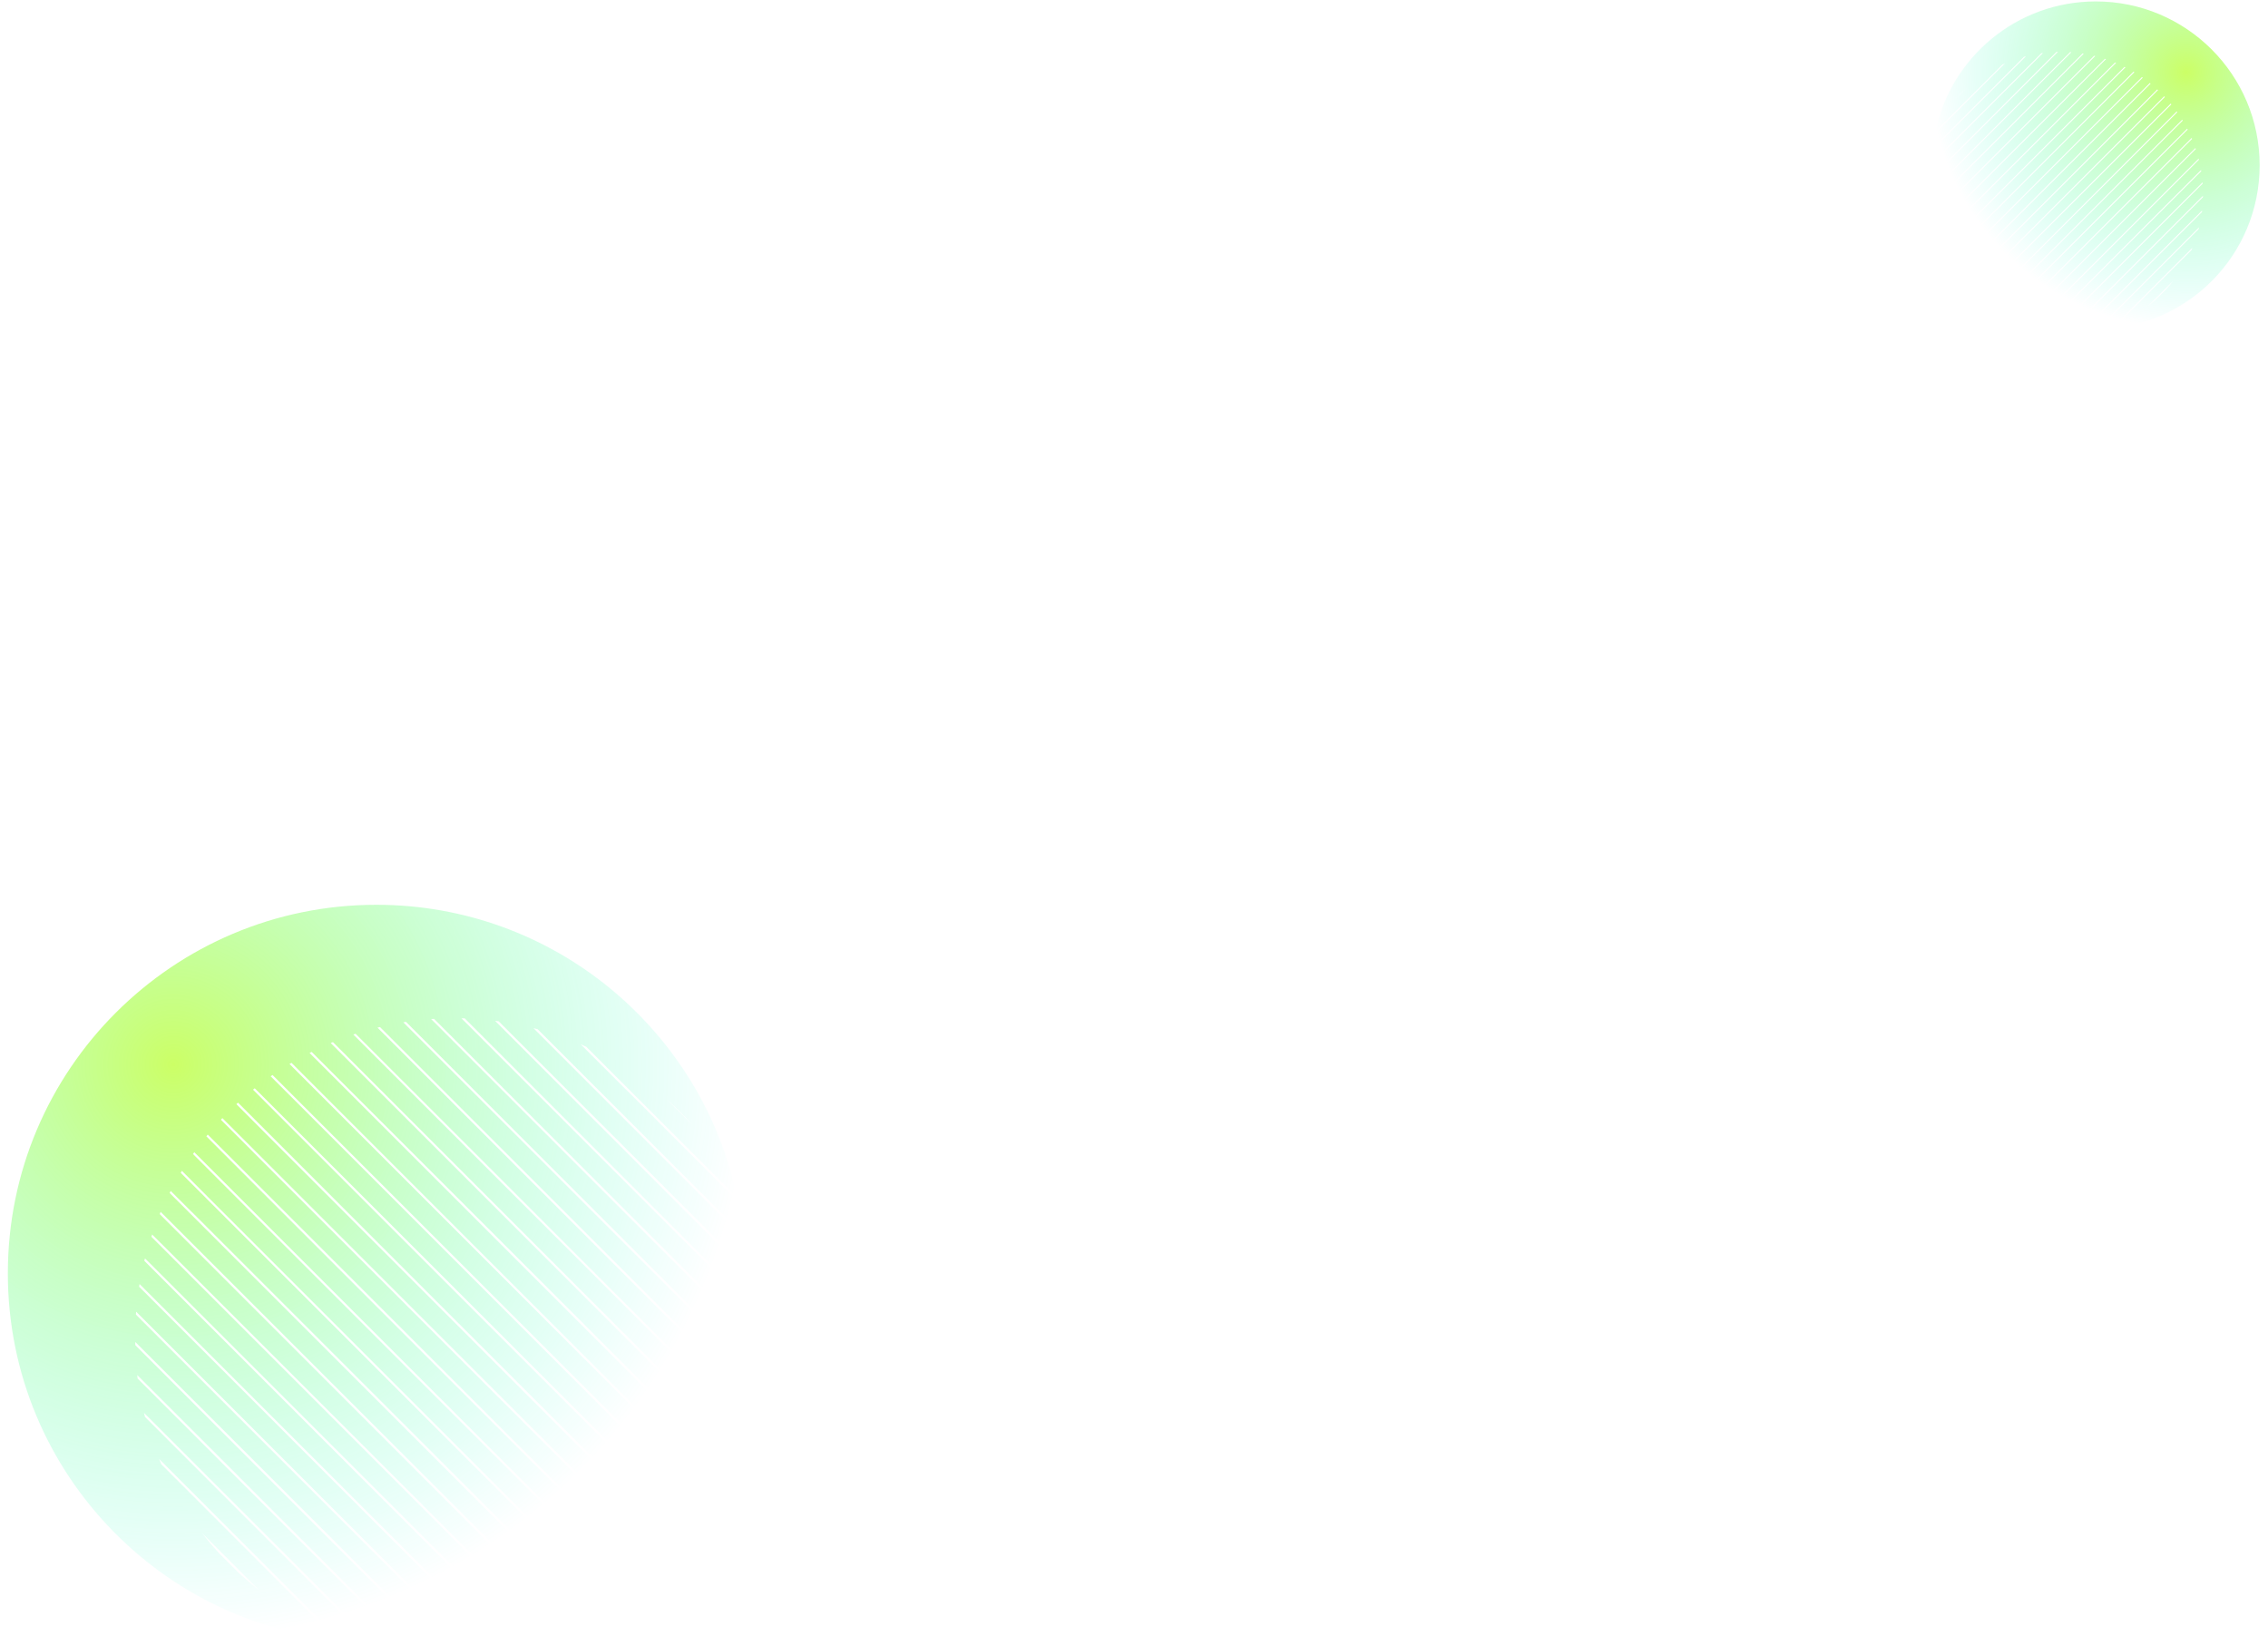 <svg width="244" height="177" viewBox="0 0 244 177" fill="none" xmlns="http://www.w3.org/2000/svg">
<path opacity="0.6" fill-rule="evenodd" clip-rule="evenodd" d="M225.78 35.403C235.374 35.238 243.101 27.411 243.101 17.78C243.101 8.045 235.209 0.154 225.472 0.154C216.981 0.154 209.892 6.157 208.218 14.149L213.445 8.929L213.47 8.903L213.497 8.877L215.431 6.944L215.698 6.823L213.57 8.95L213.545 8.976L213.515 9.002L208.18 14.336C208.077 14.855 207.997 15.383 207.941 15.917L214.189 9.671L214.215 9.645L214.24 9.62L217.754 6.107L217.957 6.053L214.314 9.694L214.289 9.72L214.263 9.745L207.924 16.083C207.88 16.549 207.854 17.019 207.846 17.495L214.931 10.415L214.957 10.389L214.982 10.363L219.62 5.726C219.641 5.724 219.663 5.72 219.685 5.717L219.685 5.717L219.685 5.717L219.685 5.717C219.721 5.712 219.757 5.707 219.793 5.703L215.057 10.437L215.031 10.463L215.005 10.489L207.844 17.652C207.844 17.695 207.844 17.737 207.844 17.78C207.844 18.174 207.857 18.564 207.882 18.952L208.237 18.597L208.263 18.572L208.289 18.546L215.673 11.158L215.699 11.132L215.725 11.106L221.244 5.584H221.398L215.799 11.181L215.773 11.206L215.747 11.232L208.363 18.616L208.337 18.641L208.316 18.668L207.892 19.092C207.922 19.497 207.965 19.898 208.022 20.295L208.98 19.337L209.006 19.311L209.032 19.285L216.416 11.901L216.442 11.876L216.468 11.85L222.708 5.61L222.847 5.619L216.542 11.924L216.516 11.95L216.49 11.977L209.106 19.36L209.08 19.386L209.054 19.412L208.041 20.425C208.098 20.805 208.168 21.182 208.249 21.554L209.723 20.08L209.748 20.054L209.774 20.028L217.159 12.645L217.184 12.619L217.21 12.593L224.05 5.753L224.18 5.774L217.284 12.667L217.258 12.694L217.233 12.72L209.848 20.104L209.823 20.129L209.797 20.157L208.276 21.677C208.357 22.035 208.449 22.389 208.551 22.739L210.467 20.824L210.492 20.799L210.518 20.773L217.903 13.388L217.928 13.363L217.954 13.337L225.293 6L225.407 6.028H225.414L218.029 13.412L218.002 13.438L217.977 13.463L210.592 20.847L210.567 20.873L210.541 20.899L208.585 22.854C208.687 23.194 208.799 23.529 208.92 23.859L211.212 21.568L211.237 21.542L211.263 21.516L218.644 14.133L218.67 14.107L218.696 14.08L226.085 6.697L226.111 6.671L226.137 6.645L226.459 6.323L226.567 6.359L226.207 6.72L226.181 6.746L226.155 6.772L218.771 14.155L218.745 14.181L218.718 14.207L211.334 21.59L211.308 21.616L211.286 21.638L208.959 23.964C209.08 24.286 209.21 24.604 209.349 24.917L211.955 22.311L211.981 22.285L212.007 22.26L219.391 14.876L219.417 14.85L219.443 14.825L226.827 7.441L226.853 7.414L226.878 7.388L227.545 6.722L227.652 6.765L226.954 7.464L226.928 7.489L226.902 7.515L219.518 14.899L219.492 14.925L219.466 14.95L212.082 22.334L212.056 22.36L212.028 22.387L209.395 25.02C209.532 25.325 209.678 25.624 209.832 25.919L212.696 23.055L212.722 23.029L212.748 23.003L220.132 15.62L220.159 15.594L220.185 15.568L227.569 8.188L227.595 8.162L227.62 8.136L228.565 7.191L228.665 7.24L227.698 8.207L227.672 8.233L227.646 8.259L220.262 15.642L220.236 15.668L220.21 15.694L212.826 23.077L212.8 23.103L212.771 23.129L209.883 26.017C210.037 26.308 210.2 26.594 210.37 26.876L213.448 23.798L213.473 23.772L213.5 23.747L220.885 16.363L220.91 16.337L220.936 16.311L228.315 8.929L228.341 8.903L228.367 8.877L229.528 7.713L229.623 7.769L228.441 8.95L228.415 8.976L228.389 9.002L221.005 16.386L220.979 16.411L220.953 16.437L213.569 23.821L213.543 23.846L213.525 23.87L210.426 26.969C210.594 27.243 210.769 27.512 210.952 27.777L214.187 24.541L214.213 24.516L214.239 24.49L221.623 17.106L221.649 17.081L221.675 17.055L229.059 9.671L229.085 9.645L229.111 9.62L230.435 8.295C230.447 8.303 230.458 8.311 230.469 8.318C230.487 8.331 230.506 8.343 230.523 8.356L229.185 9.694L229.159 9.72L229.133 9.745L221.749 17.129L221.723 17.155L221.697 17.18L214.313 24.564L214.287 24.59L214.261 24.617L211.013 27.865C211.195 28.125 211.384 28.381 211.58 28.631L214.931 25.281L214.956 25.255L214.982 25.229L222.367 17.846L222.392 17.82L222.418 17.794L229.802 10.415L229.828 10.389L229.854 10.363L231.287 8.93L231.369 8.997L229.928 10.437L229.902 10.463L229.877 10.489L222.492 17.872L222.466 17.898L222.441 17.924L215.053 25.307L215.027 25.334L215.005 25.356L211.645 28.714C211.843 28.964 212.048 29.208 212.259 29.447L215.675 26.028L215.701 26.002L215.726 25.977L223.111 18.597L223.136 18.572L223.162 18.546L230.546 11.158L230.572 11.132L230.598 11.106L232.087 9.617L232.164 9.689L230.678 11.181L230.652 11.206L230.626 11.232L223.242 18.616L223.216 18.642L223.19 18.668L215.806 26.052L215.78 26.078L215.753 26.103L212.329 29.526C212.539 29.76 212.754 29.989 212.976 30.212L216.415 26.773L216.441 26.747L216.467 26.72L223.851 19.337L223.877 19.311L223.903 19.285L231.287 11.901L231.313 11.876L231.338 11.85L232.833 10.357L232.904 10.434L231.414 11.924L231.388 11.95L231.362 11.977L223.977 19.36L223.951 19.386L223.925 19.412L216.541 26.795L216.515 26.821L216.489 26.847L213.05 30.286C213.274 30.508 213.504 30.725 213.74 30.935L217.161 27.514L217.187 27.488L217.213 27.462L224.597 20.08L224.623 20.054L224.649 20.028L232.033 12.645L232.059 12.619L232.085 12.593L233.535 11.145L233.559 11.175C233.573 11.193 233.587 11.211 233.602 11.228L232.162 12.668L232.136 12.694L232.11 12.72L224.723 20.106L224.697 20.132L224.671 20.157L217.287 27.537L217.261 27.562L217.235 27.588L213.819 31.005C214.056 31.214 214.3 31.418 214.549 31.614L217.905 28.259L217.931 28.234L217.957 28.208L225.341 20.824L225.367 20.799L225.393 20.773L232.778 13.388L232.804 13.362L232.83 13.337L234.179 11.987L234.24 12.074L232.904 13.412L232.878 13.438L232.852 13.463L225.466 20.847L225.44 20.873L225.414 20.898L218.03 28.282L218.003 28.308L217.977 28.334L214.631 31.679C214.883 31.875 215.139 32.065 215.401 32.248L218.647 29.003L218.672 28.977L218.698 28.951L226.082 21.568L226.108 21.542L226.134 21.516L233.519 14.133L233.545 14.107L233.571 14.08L234.77 12.878L234.827 12.97L233.645 14.152L233.619 14.178L233.593 14.204L226.209 21.587L226.183 21.613L226.158 21.639L218.773 29.022L218.748 29.048L218.721 29.074L215.488 32.308C215.754 32.491 216.026 32.667 216.302 32.836L219.391 29.746L219.417 29.721L219.443 29.695L226.828 22.311L226.854 22.285L226.88 22.26L234.264 14.876L234.29 14.85L234.315 14.831L235.306 13.839L235.357 13.937L234.39 14.904L234.364 14.93L234.338 14.956L226.954 22.339L226.928 22.365L226.902 22.391L219.518 29.774L219.492 29.8L219.467 29.826L216.396 32.893C216.675 33.06 216.959 33.221 217.248 33.374L220.129 30.49L220.156 30.464L220.182 30.438L227.57 23.055L227.595 23.029L227.621 23.003L235.005 15.62L235.031 15.594L235.06 15.565L235.785 14.84L235.791 14.854L235.791 14.854C235.804 14.886 235.816 14.917 235.829 14.947L235.134 15.642L235.109 15.668L235.083 15.694L227.698 23.077L227.673 23.103L227.647 23.129L220.263 30.512L220.237 30.538L220.211 30.564L217.348 33.426C217.645 33.58 217.946 33.726 218.252 33.864L220.885 31.233L220.911 31.207L220.936 31.182L228.315 23.798L228.341 23.772L228.367 23.747L235.751 16.363L235.777 16.337L235.798 16.319L236.193 15.925C236.202 15.948 236.211 15.974 236.22 16.001L236.22 16.002L236.23 16.032L235.873 16.389L235.847 16.415L235.821 16.44L228.437 23.824L228.411 23.85L228.385 23.875L221.001 31.259L220.975 31.286L220.949 31.312L218.352 33.908C218.664 34.046 218.982 34.176 219.304 34.296L221.624 31.977L221.65 31.951L221.675 31.925L229.06 24.541L229.086 24.516L229.111 24.49L236.496 17.106L236.524 17.086L236.541 17.069L236.543 17.077L236.545 17.082L236.545 17.082C236.549 17.093 236.553 17.104 236.553 17.115L236.569 17.183L229.185 24.564L229.16 24.59L229.134 24.617L221.75 32L221.724 32.026L221.698 32.052L219.413 34.336C219.742 34.457 220.076 34.568 220.415 34.669L222.364 32.72L222.39 32.694L222.416 32.668L229.8 25.285L229.826 25.259L229.852 25.233L236.794 18.291L236.797 18.308L236.797 18.308L236.797 18.308L236.797 18.308C236.804 18.345 236.81 18.382 236.816 18.419L229.926 25.308L229.9 25.334L229.874 25.36L222.49 32.744L222.464 32.769L222.438 32.795L220.53 34.703C220.881 34.805 221.236 34.897 221.595 34.978L223.11 33.464L223.136 33.439L223.162 33.413L230.546 26.028L230.572 26.003L230.596 25.977L236.96 19.614L236.963 19.648C236.967 19.683 236.971 19.718 236.971 19.752L230.671 26.052L230.645 26.078L230.619 26.103L223.235 33.487L223.209 33.513L223.183 33.538L221.717 35.004C222.09 35.085 222.467 35.154 222.848 35.211L223.852 34.208L223.877 34.182L223.903 34.156L231.288 26.773L231.313 26.747L231.332 26.729L236.999 21.063V21.213L231.412 26.8L231.386 26.825L231.361 26.851L223.975 34.235L223.949 34.261L223.924 34.286L222.979 35.23C223.379 35.287 223.783 35.33 224.19 35.359L224.598 34.951L224.624 34.925L224.65 34.9L232.034 27.516L232.06 27.49L232.086 27.462L236.91 22.643L236.89 22.812L232.163 27.539L232.137 27.564L232.111 27.59L224.727 34.972L224.701 34.998L224.676 35.023L224.33 35.369C224.708 35.393 225.089 35.405 225.472 35.405C225.525 35.405 225.577 35.405 225.629 35.404L232.776 28.26L232.802 28.234L232.829 28.206L236.581 24.453L236.565 24.519L236.565 24.519L236.565 24.519L236.565 24.519C236.555 24.563 236.544 24.607 236.533 24.65L232.904 28.28L232.878 28.306L232.852 28.332L225.78 35.403ZM233.547 28.977L233.521 29.003L227.554 34.97L227.812 34.862L233.595 29.074L233.621 29.048L233.647 29.022L235.756 26.913C235.793 26.828 235.829 26.742 235.863 26.656L233.571 28.948L233.547 28.977ZM210.339 10.691L211.587 9.448C211.148 9.838 210.731 10.253 210.339 10.691ZM233.021 31.137L232.033 32.126C231.73 32.401 231.417 32.665 231.094 32.916L233.812 30.198C233.561 30.522 233.297 30.835 233.021 31.137Z" fill="url(#paint0_radial_1502_1901)"/>
<path opacity="0.6" fill-rule="evenodd" clip-rule="evenodd" d="M39.786 176.596C18.215 176.219 0.844 158.618 0.844 136.961C0.844 115.068 18.595 97.32 40.492 97.32C59.593 97.32 75.539 110.824 79.3 128.804L67.537 117.055L67.478 116.997L67.418 116.939L63.069 112.59L62.469 112.319L67.254 117.103L67.312 117.161L67.379 117.219L79.386 129.224C79.617 130.392 79.797 131.578 79.923 132.78L65.864 118.725L65.806 118.667L65.748 118.609L57.847 110.708L57.39 110.587L65.581 118.775L65.639 118.833L65.697 118.891L79.96 133.152C80.06 134.2 80.119 135.26 80.136 136.33L64.192 120.396L64.134 120.338L64.076 120.281L53.647 109.852C53.598 109.846 53.548 109.839 53.499 109.832C53.419 109.82 53.338 109.808 53.258 109.799L63.909 120.447L63.967 120.505L64.025 120.563L80.14 136.683C80.14 136.776 80.141 136.869 80.141 136.961C80.141 137.851 80.111 138.733 80.054 139.608L79.244 138.8L79.186 138.742L79.128 138.684L62.52 122.068L62.462 122.01L62.404 121.952L49.991 109.531H49.645L62.237 122.119L62.295 122.177L62.353 122.235L78.961 138.841L79.019 138.899L79.067 138.96L80.032 139.924C79.964 140.834 79.866 141.736 79.738 142.629L77.572 140.462L77.514 140.404L77.456 140.347L60.848 123.74L60.79 123.682L60.732 123.624L46.698 109.592L46.384 109.611L60.565 123.791L60.623 123.849L60.681 123.91L77.289 140.516L77.347 140.574L77.405 140.632L79.695 142.921C79.566 143.777 79.41 144.624 79.227 145.462L75.901 142.135L75.843 142.077L75.785 142.019L59.177 125.412L59.119 125.354L59.061 125.296L43.678 109.913L43.386 109.959L58.894 125.463L58.952 125.524L59.01 125.582L75.618 142.188L75.676 142.246L75.734 142.308L79.166 145.738C78.983 146.543 78.777 147.34 78.546 148.126L74.227 143.809L74.169 143.751L74.111 143.693L57.503 127.084L57.445 127.026L57.387 126.968L40.881 110.469L40.625 110.531H40.61L57.218 127.138L57.279 127.196L57.337 127.254L73.944 143.86L74.002 143.918L74.06 143.976L78.469 148.385C78.24 149.149 77.988 149.903 77.715 150.646L72.549 145.481L72.491 145.423L72.433 145.365L55.833 128.759L55.775 128.701L55.717 128.64L39.097 112.034L39.039 111.976L38.981 111.918L38.256 111.193L38.014 111.276L38.824 112.087L38.882 112.145L38.94 112.203L55.548 128.81L55.606 128.867L55.666 128.925L72.274 145.532L72.332 145.59L72.382 145.638L77.627 150.882C77.356 151.605 77.064 152.318 76.752 153.021L70.882 147.153L70.824 147.095L70.766 147.037L54.158 130.431L54.1 130.373L54.042 130.315L37.434 113.709L37.376 113.648L37.319 113.59L35.82 112.092L35.579 112.189L37.149 113.759L37.207 113.817L37.265 113.875L53.873 130.481L53.931 130.539L53.989 130.597L70.597 147.204L70.655 147.262L70.718 147.324L76.648 153.254C76.339 153.937 76.012 154.609 75.667 155.271L69.22 148.825L69.162 148.767L69.104 148.709L52.496 132.103L52.436 132.045L52.378 131.987L35.77 115.388L35.712 115.33L35.654 115.272L33.53 113.146L33.305 113.257L35.48 115.431L35.538 115.489L35.596 115.547L52.204 132.153L52.262 132.211L52.32 132.269L68.927 148.876L68.986 148.934L69.051 148.992L75.551 155.491C75.204 156.147 74.838 156.792 74.456 157.425L67.527 150.497L67.469 150.439L67.409 150.381L50.801 133.775L50.743 133.717L50.685 133.659L34.089 117.055L34.031 116.997L33.973 116.939L31.361 114.32L31.148 114.446L33.806 117.103L33.864 117.161L33.922 117.219L50.53 133.825L50.588 133.883L50.646 133.941L67.254 150.547L67.312 150.605L67.353 150.659L74.329 157.634C73.951 158.251 73.557 158.857 73.147 159.451L65.864 152.169L65.806 152.111L65.748 152.053L49.14 135.447L49.082 135.389L49.024 135.331L32.416 118.725L32.358 118.667L32.3 118.609L29.321 115.63C29.296 115.647 29.27 115.665 29.244 115.682C29.204 115.71 29.163 115.738 29.122 115.767L32.133 118.775L32.191 118.833L32.249 118.891L48.857 135.497L48.915 135.555L48.973 135.613L65.581 152.219L65.639 152.277L65.697 152.338L73.009 159.649C72.599 160.235 72.174 160.81 71.734 161.372L64.192 153.831L64.134 153.773L64.076 153.715L47.468 137.109L47.41 137.051L47.352 136.993L30.744 120.396L30.686 120.338L30.628 120.28L27.405 117.057L27.221 117.207L30.462 120.447L30.52 120.505L30.578 120.563L47.185 137.169L47.243 137.227L47.301 137.285L63.916 153.891L63.974 153.952L64.025 154L71.586 161.559C71.141 162.12 70.681 162.67 70.207 163.206L62.519 155.513L62.461 155.455L62.403 155.397L45.795 138.8L45.737 138.742L45.679 138.684L29.072 122.068L29.014 122.011L28.956 121.953L25.607 118.604L25.433 118.766L28.777 122.119L28.835 122.177L28.893 122.235L45.501 138.841L45.559 138.899L45.617 138.96L62.224 155.566L62.282 155.624L62.343 155.682L70.048 163.385C69.576 163.912 69.09 164.427 68.591 164.929L60.848 157.187L60.79 157.129L60.732 157.069L44.124 140.462L44.066 140.404L44.008 140.346L27.4 123.74L27.342 123.682L27.284 123.624L23.923 120.266L23.764 120.44L27.115 123.791L27.173 123.849L27.231 123.91L43.841 140.516L43.899 140.574L43.957 140.632L60.565 157.238L60.623 157.296L60.681 157.354L68.424 165.095C67.921 165.595 67.404 166.08 66.876 166.552L59.177 158.854L59.119 158.796L59.061 158.738L42.453 142.134L42.395 142.076L42.337 142.018L25.729 125.412L25.671 125.354L25.613 125.296L22.351 122.039C22.333 122.062 22.315 122.084 22.297 122.107C22.266 122.147 22.234 122.187 22.201 122.225L25.439 125.463L25.497 125.523L25.555 125.581L42.17 142.192L42.228 142.25L42.286 142.308L58.894 158.905L58.952 158.963L59.01 159.021L66.699 166.709C66.164 167.18 65.616 167.638 65.056 168.08L57.503 160.531L57.445 160.473L57.387 160.415L40.779 143.809L40.721 143.751L40.663 143.693L24.053 127.084L23.995 127.026L23.937 126.968L20.902 123.934L20.764 124.129L23.77 127.138L23.828 127.195L23.886 127.253L40.499 143.86L40.557 143.918L40.615 143.976L57.222 160.582L57.283 160.64L57.341 160.698L64.87 168.226C64.304 168.668 63.725 169.095 63.135 169.506L55.831 162.203L55.773 162.145L55.715 162.087L39.107 145.481L39.049 145.423L38.991 145.365L22.381 128.759L22.323 128.701L22.265 128.64L19.569 125.937L19.44 126.144L22.099 128.802L22.156 128.86L22.214 128.918L38.822 145.524L38.88 145.582L38.938 145.64L55.546 162.246L55.604 162.304L55.664 162.362L62.94 169.642C62.342 170.053 61.732 170.448 61.112 170.826L54.159 163.875L54.101 163.817L54.043 163.759L37.433 147.153L37.375 147.095L37.317 147.037L20.709 130.431L20.651 130.373L20.596 130.329L18.365 128.099L18.252 128.319L20.427 130.494L20.485 130.551L20.543 130.609L37.15 147.216L37.208 147.274L37.266 147.332L53.874 163.938L53.932 163.996L53.99 164.054L60.9 170.955C60.271 171.333 59.631 171.694 58.98 172.038L52.495 165.547L52.434 165.489L52.376 165.431L35.761 148.825L35.703 148.767L35.645 148.709L19.038 132.103L18.98 132.045L18.914 131.979L17.283 130.349L17.27 130.38C17.241 130.453 17.214 130.523 17.184 130.59L18.747 132.153L18.805 132.211L18.863 132.269L35.471 148.875L35.529 148.933L35.587 148.991L52.195 165.597L52.253 165.655L52.311 165.713L58.754 172.156C58.089 172.502 57.412 172.83 56.725 173.138L50.801 167.219L50.743 167.161L50.685 167.103L34.09 150.497L34.032 150.439L33.974 150.381L17.366 133.775L17.308 133.717L17.26 133.676L16.373 132.789C16.352 132.842 16.332 132.901 16.311 132.962C16.304 132.984 16.296 133.007 16.288 133.03L17.093 133.833L17.151 133.891L17.209 133.949L33.817 150.555L33.875 150.613L33.933 150.671L50.54 167.277L50.598 167.337L50.656 167.395L56.501 173.238C55.798 173.549 55.084 173.839 54.36 174.11L49.141 168.891L49.083 168.833L49.025 168.775L32.417 152.169L32.359 152.111L32.301 152.053L15.693 135.447L15.63 135.401L15.592 135.362C15.589 135.371 15.586 135.381 15.582 135.391L15.582 135.391L15.582 135.391L15.582 135.391C15.573 135.416 15.565 135.44 15.565 135.466L15.529 135.618L32.134 152.219L32.192 152.277L32.25 152.338L48.858 168.944L48.916 169.002L48.974 169.06L54.116 174.2C53.373 174.472 52.619 174.722 51.856 174.95L47.468 170.563L47.41 170.505L47.352 170.447L30.744 153.841L30.686 153.783L30.628 153.725L15.014 138.112L15.007 138.15C14.992 138.233 14.978 138.315 14.965 138.399L30.462 153.891L30.52 153.952L30.578 154.01L47.185 170.616L47.243 170.674L47.301 170.732L51.596 175.026C50.809 175.256 50.011 175.461 49.204 175.642L45.795 172.237L45.737 172.179L45.679 172.121L29.072 155.513L29.014 155.455L28.958 155.397L14.646 141.086L14.643 141.114L14.638 141.164C14.63 141.242 14.622 141.32 14.622 141.397L28.791 155.566L28.849 155.624L28.907 155.682L45.515 172.288L45.573 172.346L45.631 172.404L48.93 175.702C48.091 175.884 47.241 176.04 46.383 176.168L44.124 173.909L44.066 173.851L44.008 173.793L27.401 157.187L27.343 157.129L27.301 157.088L14.555 144.345V144.683L27.12 157.247L27.178 157.305L27.236 157.363L43.846 173.969L43.904 174.027L43.962 174.085L46.088 176.21C45.191 176.337 44.285 176.434 43.37 176.499L42.452 175.581L42.394 175.523L42.336 175.465L25.728 158.859L25.67 158.801L25.612 158.738L14.762 147.899L14.806 148.279L25.438 158.91L25.496 158.968L25.554 159.026L42.162 175.627L42.22 175.685L42.278 175.743L43.056 176.521C42.208 176.575 41.353 176.602 40.492 176.602C40.37 176.602 40.248 176.602 40.126 176.6L24.053 160.531L23.995 160.473L23.932 160.41L15.494 151.971C15.502 152.001 15.509 152.031 15.516 152.062L15.53 152.118L15.53 152.118L15.53 152.119C15.553 152.217 15.577 152.316 15.603 152.413L23.765 160.577L23.823 160.635L23.881 160.693L39.786 176.596ZM22.324 162.145L22.382 162.203L35.803 175.622L35.223 175.38L22.216 162.362L22.158 162.304L22.1 162.246L17.356 157.503C17.273 157.31 17.192 157.117 17.115 156.924L22.271 162.08L22.324 162.145ZM74.515 121.018L71.707 118.222C72.695 119.1 73.633 120.033 74.515 121.018ZM23.504 167.004L25.727 169.227C26.407 169.847 27.111 170.439 27.839 171.005L21.726 164.892C22.289 165.62 22.882 166.324 23.504 167.004Z" fill="url(#paint1_radial_1502_1901)"/>
<defs>
<radialGradient id="paint0_radial_1502_1901" cx="0" cy="0" r="1" gradientUnits="userSpaceOnUse" gradientTransform="translate(235.181 7.795) rotate(44.995) scale(27.534)">
<stop stop-color="#AAFF00"/>
<stop offset="1" stop-color="#00FFE0" stop-opacity="0"/>
</radialGradient>
<radialGradient id="paint1_radial_1502_1901" cx="0" cy="0" r="1" gradientUnits="userSpaceOnUse" gradientTransform="translate(18.656 114.504) rotate(135.005) scale(61.926)">
<stop stop-color="#AAFF00"/>
<stop offset="1" stop-color="#00FFE0" stop-opacity="0"/>
</radialGradient>
</defs>
</svg>
